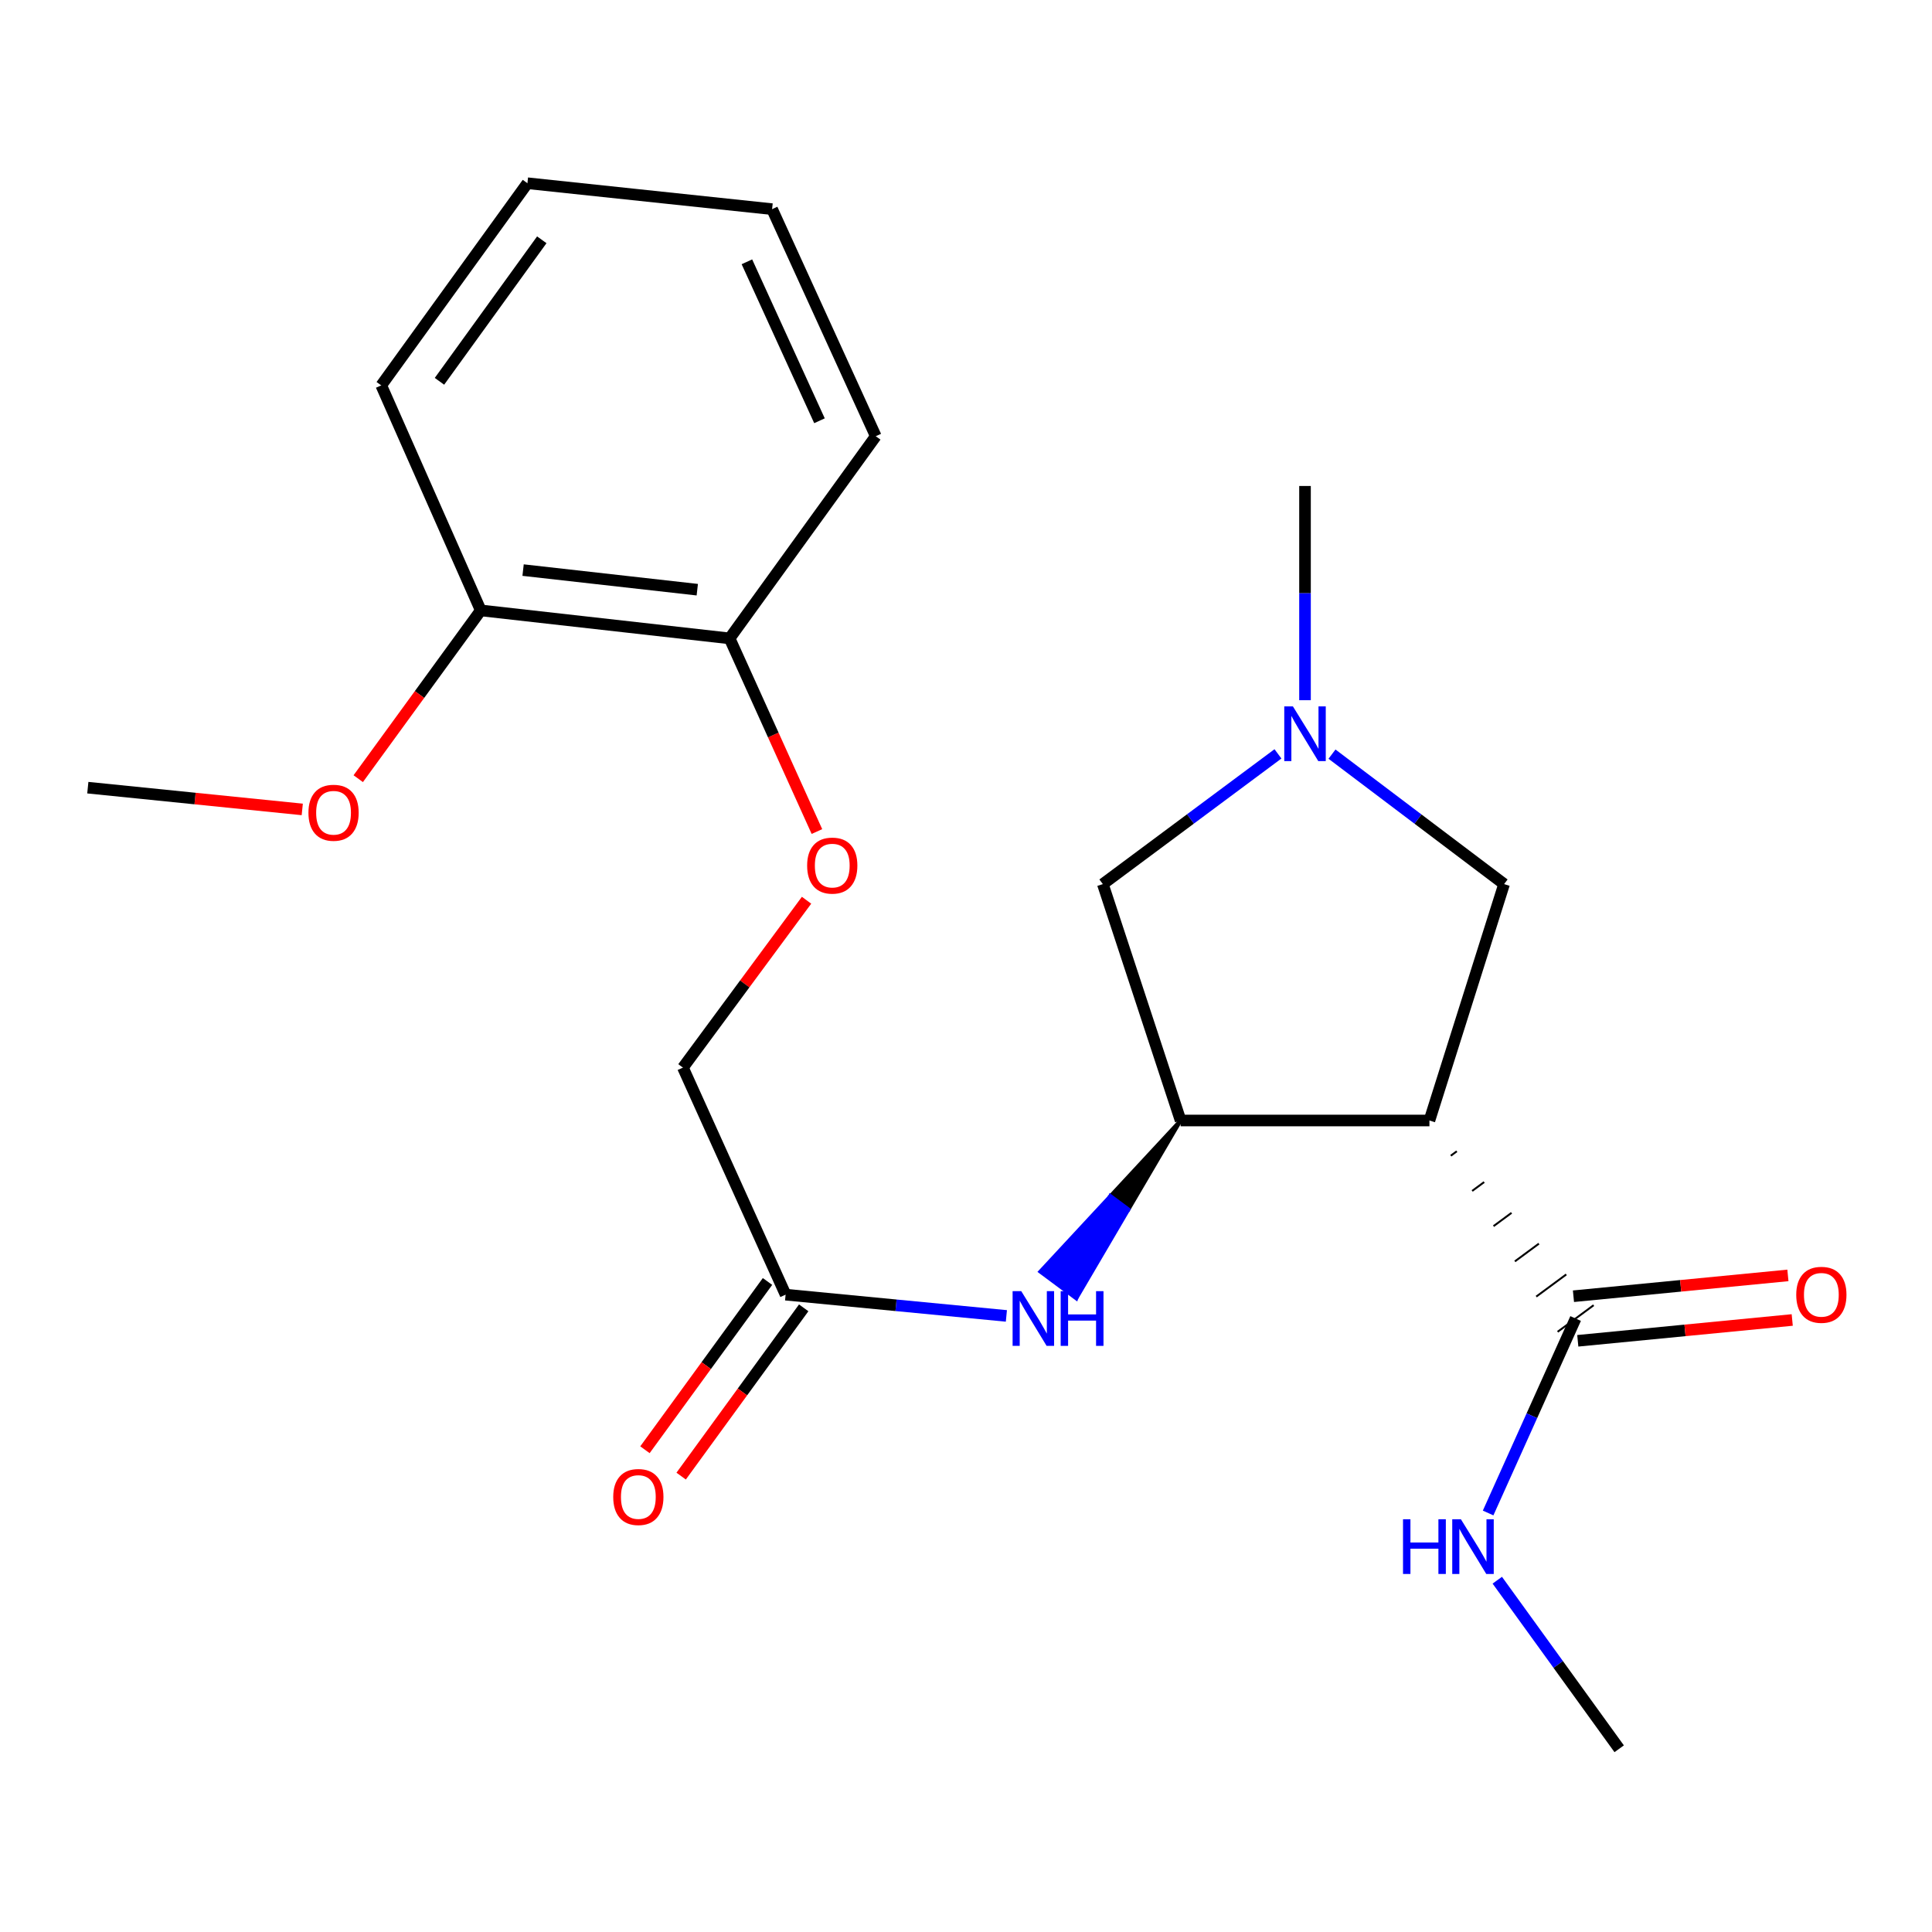 <?xml version='1.0' encoding='iso-8859-1'?>
<svg version='1.1' baseProfile='full'
              xmlns='http://www.w3.org/2000/svg'
                      xmlns:rdkit='http://www.rdkit.org/xml'
                      xmlns:xlink='http://www.w3.org/1999/xlink'
                  xml:space='preserve'
width='1000px' height='1000px' viewBox='0 0 1000 1000'>
<!-- END OF HEADER -->
<rect style='opacity:1.0;fill:#FFFFFF;stroke:none' width='1000' height='1000' x='0' y='0'> </rect>
<path class='bond-0' d='M 739.871,579.969 L 611.083,579.969' style='fill:none;fill-rule:evenodd;stroke:#000000;stroke-width:6px;stroke-linecap:butt;stroke-linejoin:miter;stroke-opacity:1' />
<path class='bond-1' d='M 750.928,598.198 L 754.036,595.904' style='fill:none;fill-rule:evenodd;stroke:#000000;stroke-width:1.0px;stroke-linecap:butt;stroke-linejoin:miter;stroke-opacity:1' />
<path class='bond-1' d='M 761.985,616.427 L 768.201,611.838' style='fill:none;fill-rule:evenodd;stroke:#000000;stroke-width:1.0px;stroke-linecap:butt;stroke-linejoin:miter;stroke-opacity:1' />
<path class='bond-1' d='M 773.043,634.657 L 782.367,627.773' style='fill:none;fill-rule:evenodd;stroke:#000000;stroke-width:1.0px;stroke-linecap:butt;stroke-linejoin:miter;stroke-opacity:1' />
<path class='bond-1' d='M 784.1,652.886 L 796.532,643.708' style='fill:none;fill-rule:evenodd;stroke:#000000;stroke-width:1.0px;stroke-linecap:butt;stroke-linejoin:miter;stroke-opacity:1' />
<path class='bond-1' d='M 795.157,671.115 L 810.697,659.642' style='fill:none;fill-rule:evenodd;stroke:#000000;stroke-width:1.0px;stroke-linecap:butt;stroke-linejoin:miter;stroke-opacity:1' />
<path class='bond-1' d='M 806.215,689.344 L 824.863,675.577' style='fill:none;fill-rule:evenodd;stroke:#000000;stroke-width:1.0px;stroke-linecap:butt;stroke-linejoin:miter;stroke-opacity:1' />
<path class='bond-4' d='M 739.871,579.969 L 778.516,457.607' style='fill:none;fill-rule:evenodd;stroke:#000000;stroke-width:6px;stroke-linecap:butt;stroke-linejoin:miter;stroke-opacity:1' />
<path class='bond-3' d='M 611.083,579.969 L 574.775,619.08 L 584.075,625.996 Z' style='fill:#000000;fill-rule:evenodd;fill-opacity:1;stroke:#000000;stroke-width:2px;stroke-linecap:butt;stroke-linejoin:miter;stroke-opacity:1;' />
<path class='bond-3' d='M 574.775,619.08 L 557.067,672.024 L 538.467,658.191 Z' style='fill:#0000FF;fill-rule:evenodd;fill-opacity:1;stroke:#0000FF;stroke-width:2px;stroke-linecap:butt;stroke-linejoin:miter;stroke-opacity:1;' />
<path class='bond-3' d='M 574.775,619.08 L 584.075,625.996 L 557.067,672.024 Z' style='fill:#0000FF;fill-rule:evenodd;fill-opacity:1;stroke:#0000FF;stroke-width:2px;stroke-linecap:butt;stroke-linejoin:miter;stroke-opacity:1;' />
<path class='bond-5' d='M 611.083,579.969 L 570.829,457.607' style='fill:none;fill-rule:evenodd;stroke:#000000;stroke-width:6px;stroke-linecap:butt;stroke-linejoin:miter;stroke-opacity:1' />
<path class='bond-8' d='M 816.659,693.996 L 872.157,688.607' style='fill:none;fill-rule:evenodd;stroke:#000000;stroke-width:6px;stroke-linecap:butt;stroke-linejoin:miter;stroke-opacity:1' />
<path class='bond-8' d='M 872.157,688.607 L 927.655,683.219' style='fill:none;fill-rule:evenodd;stroke:#FF0000;stroke-width:6px;stroke-linecap:butt;stroke-linejoin:miter;stroke-opacity:1' />
<path class='bond-8' d='M 814.419,670.925 L 869.917,665.537' style='fill:none;fill-rule:evenodd;stroke:#000000;stroke-width:6px;stroke-linecap:butt;stroke-linejoin:miter;stroke-opacity:1' />
<path class='bond-8' d='M 869.917,665.537 L 925.415,660.148' style='fill:none;fill-rule:evenodd;stroke:#FF0000;stroke-width:6px;stroke-linecap:butt;stroke-linejoin:miter;stroke-opacity:1' />
<path class='bond-12' d='M 815.539,682.461 L 792.893,732.792' style='fill:none;fill-rule:evenodd;stroke:#000000;stroke-width:6px;stroke-linecap:butt;stroke-linejoin:miter;stroke-opacity:1' />
<path class='bond-12' d='M 792.893,732.792 L 770.247,783.124' style='fill:none;fill-rule:evenodd;stroke:#0000FF;stroke-width:6px;stroke-linecap:butt;stroke-linejoin:miter;stroke-opacity:1' />
<path class='bond-2' d='M 689.439,390.338 L 733.977,423.973' style='fill:none;fill-rule:evenodd;stroke:#0000FF;stroke-width:6px;stroke-linecap:butt;stroke-linejoin:miter;stroke-opacity:1' />
<path class='bond-2' d='M 733.977,423.973 L 778.516,457.607' style='fill:none;fill-rule:evenodd;stroke:#000000;stroke-width:6px;stroke-linecap:butt;stroke-linejoin:miter;stroke-opacity:1' />
<path class='bond-15' d='M 675.471,362.423 L 675.471,306.983' style='fill:none;fill-rule:evenodd;stroke:#0000FF;stroke-width:6px;stroke-linecap:butt;stroke-linejoin:miter;stroke-opacity:1' />
<path class='bond-15' d='M 675.471,306.983 L 675.471,251.543' style='fill:none;fill-rule:evenodd;stroke:#000000;stroke-width:6px;stroke-linecap:butt;stroke-linejoin:miter;stroke-opacity:1' />
<path class='bond-22' d='M 661.471,390.2 L 616.15,423.904' style='fill:none;fill-rule:evenodd;stroke:#0000FF;stroke-width:6px;stroke-linecap:butt;stroke-linejoin:miter;stroke-opacity:1' />
<path class='bond-22' d='M 616.15,423.904 L 570.829,457.607' style='fill:none;fill-rule:evenodd;stroke:#000000;stroke-width:6px;stroke-linecap:butt;stroke-linejoin:miter;stroke-opacity:1' />
<path class='bond-6' d='M 520.901,681.116 L 463.765,675.614' style='fill:none;fill-rule:evenodd;stroke:#0000FF;stroke-width:6px;stroke-linecap:butt;stroke-linejoin:miter;stroke-opacity:1' />
<path class='bond-6' d='M 463.765,675.614 L 406.628,670.111' style='fill:none;fill-rule:evenodd;stroke:#000000;stroke-width:6px;stroke-linecap:butt;stroke-linejoin:miter;stroke-opacity:1' />
<path class='bond-10' d='M 397.26,663.288 L 365.543,706.837' style='fill:none;fill-rule:evenodd;stroke:#000000;stroke-width:6px;stroke-linecap:butt;stroke-linejoin:miter;stroke-opacity:1' />
<path class='bond-10' d='M 365.543,706.837 L 333.825,750.386' style='fill:none;fill-rule:evenodd;stroke:#FF0000;stroke-width:6px;stroke-linecap:butt;stroke-linejoin:miter;stroke-opacity:1' />
<path class='bond-10' d='M 415.997,676.934 L 384.279,720.483' style='fill:none;fill-rule:evenodd;stroke:#000000;stroke-width:6px;stroke-linecap:butt;stroke-linejoin:miter;stroke-opacity:1' />
<path class='bond-10' d='M 384.279,720.483 L 352.562,764.032' style='fill:none;fill-rule:evenodd;stroke:#FF0000;stroke-width:6px;stroke-linecap:butt;stroke-linejoin:miter;stroke-opacity:1' />
<path class='bond-13' d='M 406.628,670.111 L 353.483,552.591' style='fill:none;fill-rule:evenodd;stroke:#000000;stroke-width:6px;stroke-linecap:butt;stroke-linejoin:miter;stroke-opacity:1' />
<path class='bond-7' d='M 417.469,465.962 L 385.476,509.277' style='fill:none;fill-rule:evenodd;stroke:#FF0000;stroke-width:6px;stroke-linecap:butt;stroke-linejoin:miter;stroke-opacity:1' />
<path class='bond-7' d='M 385.476,509.277 L 353.483,552.591' style='fill:none;fill-rule:evenodd;stroke:#000000;stroke-width:6px;stroke-linecap:butt;stroke-linejoin:miter;stroke-opacity:1' />
<path class='bond-9' d='M 422.841,430.405 L 400.241,380.417' style='fill:none;fill-rule:evenodd;stroke:#FF0000;stroke-width:6px;stroke-linecap:butt;stroke-linejoin:miter;stroke-opacity:1' />
<path class='bond-9' d='M 400.241,380.417 L 377.641,330.43' style='fill:none;fill-rule:evenodd;stroke:#000000;stroke-width:6px;stroke-linecap:butt;stroke-linejoin:miter;stroke-opacity:1' />
<path class='bond-11' d='M 377.641,330.43 L 248.841,315.943' style='fill:none;fill-rule:evenodd;stroke:#000000;stroke-width:6px;stroke-linecap:butt;stroke-linejoin:miter;stroke-opacity:1' />
<path class='bond-11' d='M 360.912,305.223 L 270.752,295.082' style='fill:none;fill-rule:evenodd;stroke:#000000;stroke-width:6px;stroke-linecap:butt;stroke-linejoin:miter;stroke-opacity:1' />
<path class='bond-16' d='M 377.641,330.43 L 453.296,225.788' style='fill:none;fill-rule:evenodd;stroke:#000000;stroke-width:6px;stroke-linecap:butt;stroke-linejoin:miter;stroke-opacity:1' />
<path class='bond-14' d='M 248.841,315.943 L 217.134,359.492' style='fill:none;fill-rule:evenodd;stroke:#000000;stroke-width:6px;stroke-linecap:butt;stroke-linejoin:miter;stroke-opacity:1' />
<path class='bond-14' d='M 217.134,359.492 L 185.427,403.041' style='fill:none;fill-rule:evenodd;stroke:#FF0000;stroke-width:6px;stroke-linecap:butt;stroke-linejoin:miter;stroke-opacity:1' />
<path class='bond-17' d='M 248.841,315.943 L 197.331,199.479' style='fill:none;fill-rule:evenodd;stroke:#000000;stroke-width:6px;stroke-linecap:butt;stroke-linejoin:miter;stroke-opacity:1' />
<path class='bond-18' d='M 774.993,817.909 L 806.54,861.536' style='fill:none;fill-rule:evenodd;stroke:#0000FF;stroke-width:6px;stroke-linecap:butt;stroke-linejoin:miter;stroke-opacity:1' />
<path class='bond-18' d='M 806.54,861.536 L 838.087,905.163' style='fill:none;fill-rule:evenodd;stroke:#000000;stroke-width:6px;stroke-linecap:butt;stroke-linejoin:miter;stroke-opacity:1' />
<path class='bond-19' d='M 156.449,418.955 L 100.952,413.325' style='fill:none;fill-rule:evenodd;stroke:#FF0000;stroke-width:6px;stroke-linecap:butt;stroke-linejoin:miter;stroke-opacity:1' />
<path class='bond-19' d='M 100.952,413.325 L 45.455,407.694' style='fill:none;fill-rule:evenodd;stroke:#000000;stroke-width:6px;stroke-linecap:butt;stroke-linejoin:miter;stroke-opacity:1' />
<path class='bond-21' d='M 453.296,225.788 L 399.636,108.255' style='fill:none;fill-rule:evenodd;stroke:#000000;stroke-width:6px;stroke-linecap:butt;stroke-linejoin:miter;stroke-opacity:1' />
<path class='bond-21' d='M 424.161,217.785 L 386.599,135.512' style='fill:none;fill-rule:evenodd;stroke:#000000;stroke-width:6px;stroke-linecap:butt;stroke-linejoin:miter;stroke-opacity:1' />
<path class='bond-23' d='M 197.331,199.479 L 272.999,94.837' style='fill:none;fill-rule:evenodd;stroke:#000000;stroke-width:6px;stroke-linecap:butt;stroke-linejoin:miter;stroke-opacity:1' />
<path class='bond-23' d='M 227.464,197.365 L 280.432,124.116' style='fill:none;fill-rule:evenodd;stroke:#000000;stroke-width:6px;stroke-linecap:butt;stroke-linejoin:miter;stroke-opacity:1' />
<path class='bond-20' d='M 272.999,94.837 L 399.636,108.255' style='fill:none;fill-rule:evenodd;stroke:#000000;stroke-width:6px;stroke-linecap:butt;stroke-linejoin:miter;stroke-opacity:1' />
<path  class='atom-3' d='M 669.211 365.629
L 678.491 380.629
Q 679.411 382.109, 680.891 384.789
Q 682.371 387.469, 682.451 387.629
L 682.451 365.629
L 686.211 365.629
L 686.211 393.949
L 682.331 393.949
L 672.371 377.549
Q 671.211 375.629, 669.971 373.429
Q 668.771 371.229, 668.411 370.549
L 668.411 393.949
L 664.731 393.949
L 664.731 365.629
L 669.211 365.629
' fill='#0000FF'/>
<path  class='atom-4' d='M 528.602 668.301
L 537.882 683.301
Q 538.802 684.781, 540.282 687.461
Q 541.762 690.141, 541.842 690.301
L 541.842 668.301
L 545.602 668.301
L 545.602 696.621
L 541.722 696.621
L 531.762 680.221
Q 530.602 678.301, 529.362 676.101
Q 528.162 673.901, 527.802 673.221
L 527.802 696.621
L 524.122 696.621
L 524.122 668.301
L 528.602 668.301
' fill='#0000FF'/>
<path  class='atom-4' d='M 549.002 668.301
L 552.842 668.301
L 552.842 680.341
L 567.322 680.341
L 567.322 668.301
L 571.162 668.301
L 571.162 696.621
L 567.322 696.621
L 567.322 683.541
L 552.842 683.541
L 552.842 696.621
L 549.002 696.621
L 549.002 668.301
' fill='#0000FF'/>
<path  class='atom-8' d='M 417.773 448.029
Q 417.773 441.229, 421.133 437.429
Q 424.493 433.629, 430.773 433.629
Q 437.053 433.629, 440.413 437.429
Q 443.773 441.229, 443.773 448.029
Q 443.773 454.909, 440.373 458.829
Q 436.973 462.709, 430.773 462.709
Q 424.533 462.709, 421.133 458.829
Q 417.773 454.949, 417.773 448.029
M 430.773 459.509
Q 435.093 459.509, 437.413 456.629
Q 439.773 453.709, 439.773 448.029
Q 439.773 442.469, 437.413 439.669
Q 435.093 436.829, 430.773 436.829
Q 426.453 436.829, 424.093 439.629
Q 421.773 442.429, 421.773 448.029
Q 421.773 453.749, 424.093 456.629
Q 426.453 459.509, 430.773 459.509
' fill='#FF0000'/>
<path  class='atom-9' d='M 929.729 670.191
Q 929.729 663.391, 933.089 659.591
Q 936.449 655.791, 942.729 655.791
Q 949.009 655.791, 952.369 659.591
Q 955.729 663.391, 955.729 670.191
Q 955.729 677.071, 952.329 680.991
Q 948.929 684.871, 942.729 684.871
Q 936.489 684.871, 933.089 680.991
Q 929.729 677.111, 929.729 670.191
M 942.729 681.671
Q 947.049 681.671, 949.369 678.791
Q 951.729 675.871, 951.729 670.191
Q 951.729 664.631, 949.369 661.831
Q 947.049 658.991, 942.729 658.991
Q 938.409 658.991, 936.049 661.791
Q 933.729 664.591, 933.729 670.191
Q 933.729 675.911, 936.049 678.791
Q 938.409 681.671, 942.729 681.671
' fill='#FF0000'/>
<path  class='atom-11' d='M 317.407 774.846
Q 317.407 768.046, 320.767 764.246
Q 324.127 760.446, 330.407 760.446
Q 336.687 760.446, 340.047 764.246
Q 343.407 768.046, 343.407 774.846
Q 343.407 781.726, 340.007 785.646
Q 336.607 789.526, 330.407 789.526
Q 324.167 789.526, 320.767 785.646
Q 317.407 781.766, 317.407 774.846
M 330.407 786.326
Q 334.727 786.326, 337.047 783.446
Q 339.407 780.526, 339.407 774.846
Q 339.407 769.286, 337.047 766.486
Q 334.727 763.646, 330.407 763.646
Q 326.087 763.646, 323.727 766.446
Q 321.407 769.246, 321.407 774.846
Q 321.407 780.566, 323.727 783.446
Q 326.087 786.326, 330.407 786.326
' fill='#FF0000'/>
<path  class='atom-13' d='M 726.199 786.361
L 730.039 786.361
L 730.039 798.401
L 744.519 798.401
L 744.519 786.361
L 748.359 786.361
L 748.359 814.681
L 744.519 814.681
L 744.519 801.601
L 730.039 801.601
L 730.039 814.681
L 726.199 814.681
L 726.199 786.361
' fill='#0000FF'/>
<path  class='atom-13' d='M 756.159 786.361
L 765.439 801.361
Q 766.359 802.841, 767.839 805.521
Q 769.319 808.201, 769.399 808.361
L 769.399 786.361
L 773.159 786.361
L 773.159 814.681
L 769.279 814.681
L 759.319 798.281
Q 758.159 796.361, 756.919 794.161
Q 755.719 791.961, 755.359 791.281
L 755.359 814.681
L 751.679 814.681
L 751.679 786.361
L 756.159 786.361
' fill='#0000FF'/>
<path  class='atom-15' d='M 159.645 420.678
Q 159.645 413.878, 163.005 410.078
Q 166.365 406.278, 172.645 406.278
Q 178.925 406.278, 182.285 410.078
Q 185.645 413.878, 185.645 420.678
Q 185.645 427.558, 182.245 431.478
Q 178.845 435.358, 172.645 435.358
Q 166.405 435.358, 163.005 431.478
Q 159.645 427.598, 159.645 420.678
M 172.645 432.158
Q 176.965 432.158, 179.285 429.278
Q 181.645 426.358, 181.645 420.678
Q 181.645 415.118, 179.285 412.318
Q 176.965 409.478, 172.645 409.478
Q 168.325 409.478, 165.965 412.278
Q 163.645 415.078, 163.645 420.678
Q 163.645 426.398, 165.965 429.278
Q 168.325 432.158, 172.645 432.158
' fill='#FF0000'/>
</svg>
